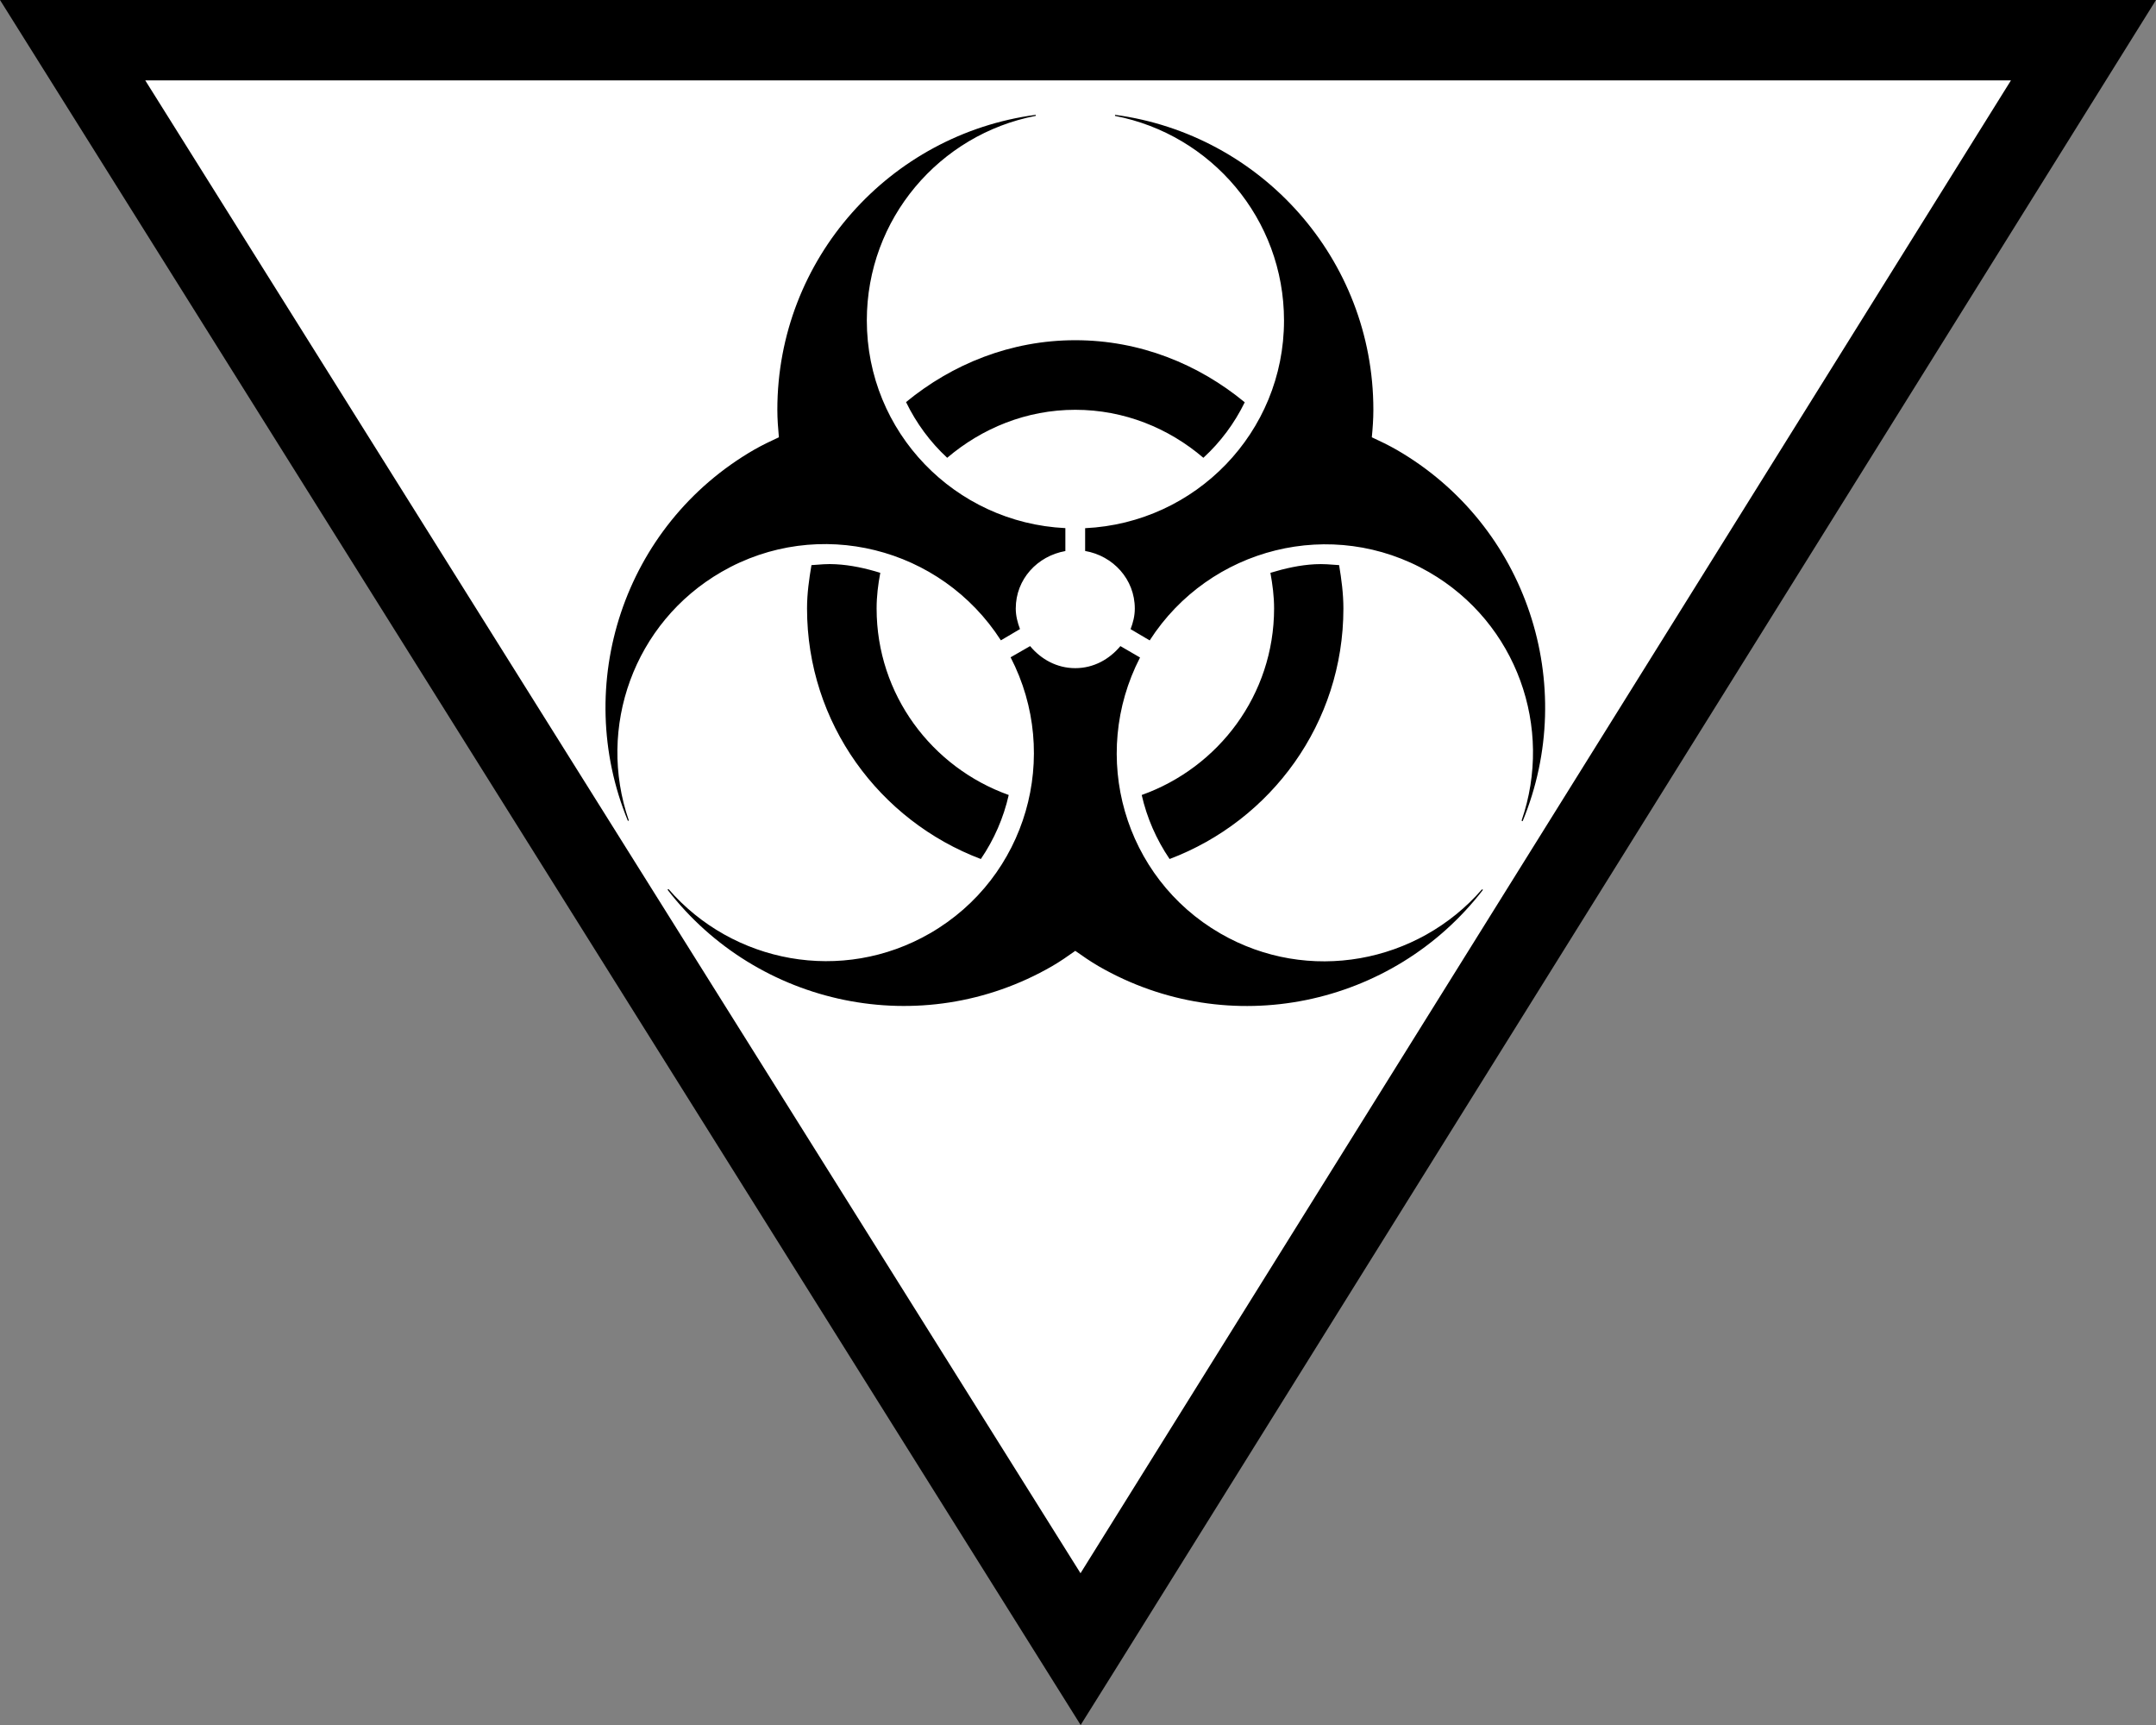<?xml version="1.0" encoding="iso-8859-1"?>
<!-- Generator: Adobe Illustrator 13.0.0, SVG Export Plug-In . SVG Version: 6.00 Build 14948)  -->
<svg version="1.2" baseProfile="tiny" id="Calque_1"
	 xmlns="http://www.w3.org/2000/svg" xmlns:xlink="http://www.w3.org/1999/xlink" x="0px" y="0px" width="32.165px"
	 height="25.733px" viewBox="0 0 32.165 25.733" xml:space="preserve">
<rect x="0" y="0" width="32.165" height="25.733" fill="#808080" stroke="none"/>
<g id="Biological">
	<g>
		<path d="M0,0h32.165L16.632,24.917l-0.51,0.815L0,0L0,0z M16.122,24.602l0.508-0.32L16.122,24.602L16.122,24.602z"/>
		<polygon fill="#FFFFFF" points="16.12,23.468 30.001,1.199 2.167,1.199 16.12,23.468 		"/>
	</g>
	<path id="Symbol_49_" d="M14.131,6.829c0.518-0.44,1.18-0.716,1.911-0.716c0.732,0,1.395,0.275,1.911,0.716
		c0.255-0.234,0.464-0.514,0.617-0.828c-0.69-0.569-1.563-0.926-2.528-0.926c-0.962,0-1.834,0.355-2.525,0.923
		C13.67,6.313,13.877,6.594,14.131,6.829z M12.469,8.417c-0.121-0.008-0.242,0.004-0.363,0.013C12.07,8.642,12.04,8.855,12.04,9.077
		c0,1.712,1.081,3.165,2.593,3.737c0.199-0.292,0.339-0.615,0.416-0.955c-1.146-0.41-1.971-1.496-1.971-2.782
		c0-0.182,0.022-0.359,0.055-0.532C12.917,8.478,12.695,8.429,12.469,8.417z M17.033,11.859c0.077,0.34,0.218,0.663,0.416,0.955
		c1.513-0.572,2.593-2.024,2.593-3.737c0-0.222-0.029-0.436-0.064-0.647c-0.121-0.009-0.241-0.02-0.361-0.013
		c-0.227,0.012-0.448,0.062-0.664,0.128c0.032,0.173,0.055,0.351,0.055,0.532C19.007,10.364,18.18,11.45,17.033,11.859z
		 M10.764,8.531c1.444-0.834,3.274-0.369,4.168,1.021l0.285-0.168c-0.036-0.097-0.063-0.196-0.063-0.307
		c0-0.438,0.323-0.783,0.74-0.857V7.878c-1.647-0.079-2.962-1.431-2.962-3.098c0-1.517,1.085-2.775,2.52-3.052V1.713
		c-2.174,0.289-3.855,2.146-3.855,4.4c0,0.139,0.011,0.274,0.023,0.41C11.495,6.58,11.371,6.64,11.25,6.709
		c-1.951,1.127-2.718,3.51-1.882,5.537l0.013-0.008C8.903,10.857,9.452,9.289,10.764,8.531z M20.835,6.709
		C20.714,6.64,20.59,6.58,20.466,6.523c0.013-0.136,0.023-0.271,0.023-0.41c0-2.254-1.68-4.11-3.854-4.4v0.016
		c1.435,0.277,2.521,1.536,2.521,3.052c0,1.668-1.318,3.02-2.967,3.098v0.34c0.417,0.072,0.741,0.421,0.741,0.859
		c0,0.11-0.026,0.21-0.063,0.307l0.285,0.168c0.894-1.389,2.724-1.852,4.168-1.018c1.313,0.758,1.858,2.325,1.38,3.707l0.016,0.008
		C23.554,10.221,22.786,7.836,20.835,6.709z M18.207,13.925c-1.444-0.834-1.955-2.65-1.199-4.117l-0.293-0.17
		c-0.163,0.195-0.397,0.329-0.673,0.329s-0.511-0.133-0.674-0.329l-0.291,0.167c0.758,1.467,0.242,3.283-1.202,4.117
		c-1.313,0.758-2.943,0.446-3.901-0.659l-0.016,0.008c1.339,1.739,3.787,2.268,5.739,1.141c0.12-0.07,0.233-0.148,0.345-0.228
		c0.112,0.079,0.224,0.157,0.346,0.228c1.951,1.127,4.397,0.6,5.736-1.138l-0.014-0.008C21.152,14.369,19.519,14.683,18.207,13.925z
		"/>
</g>
</svg>
